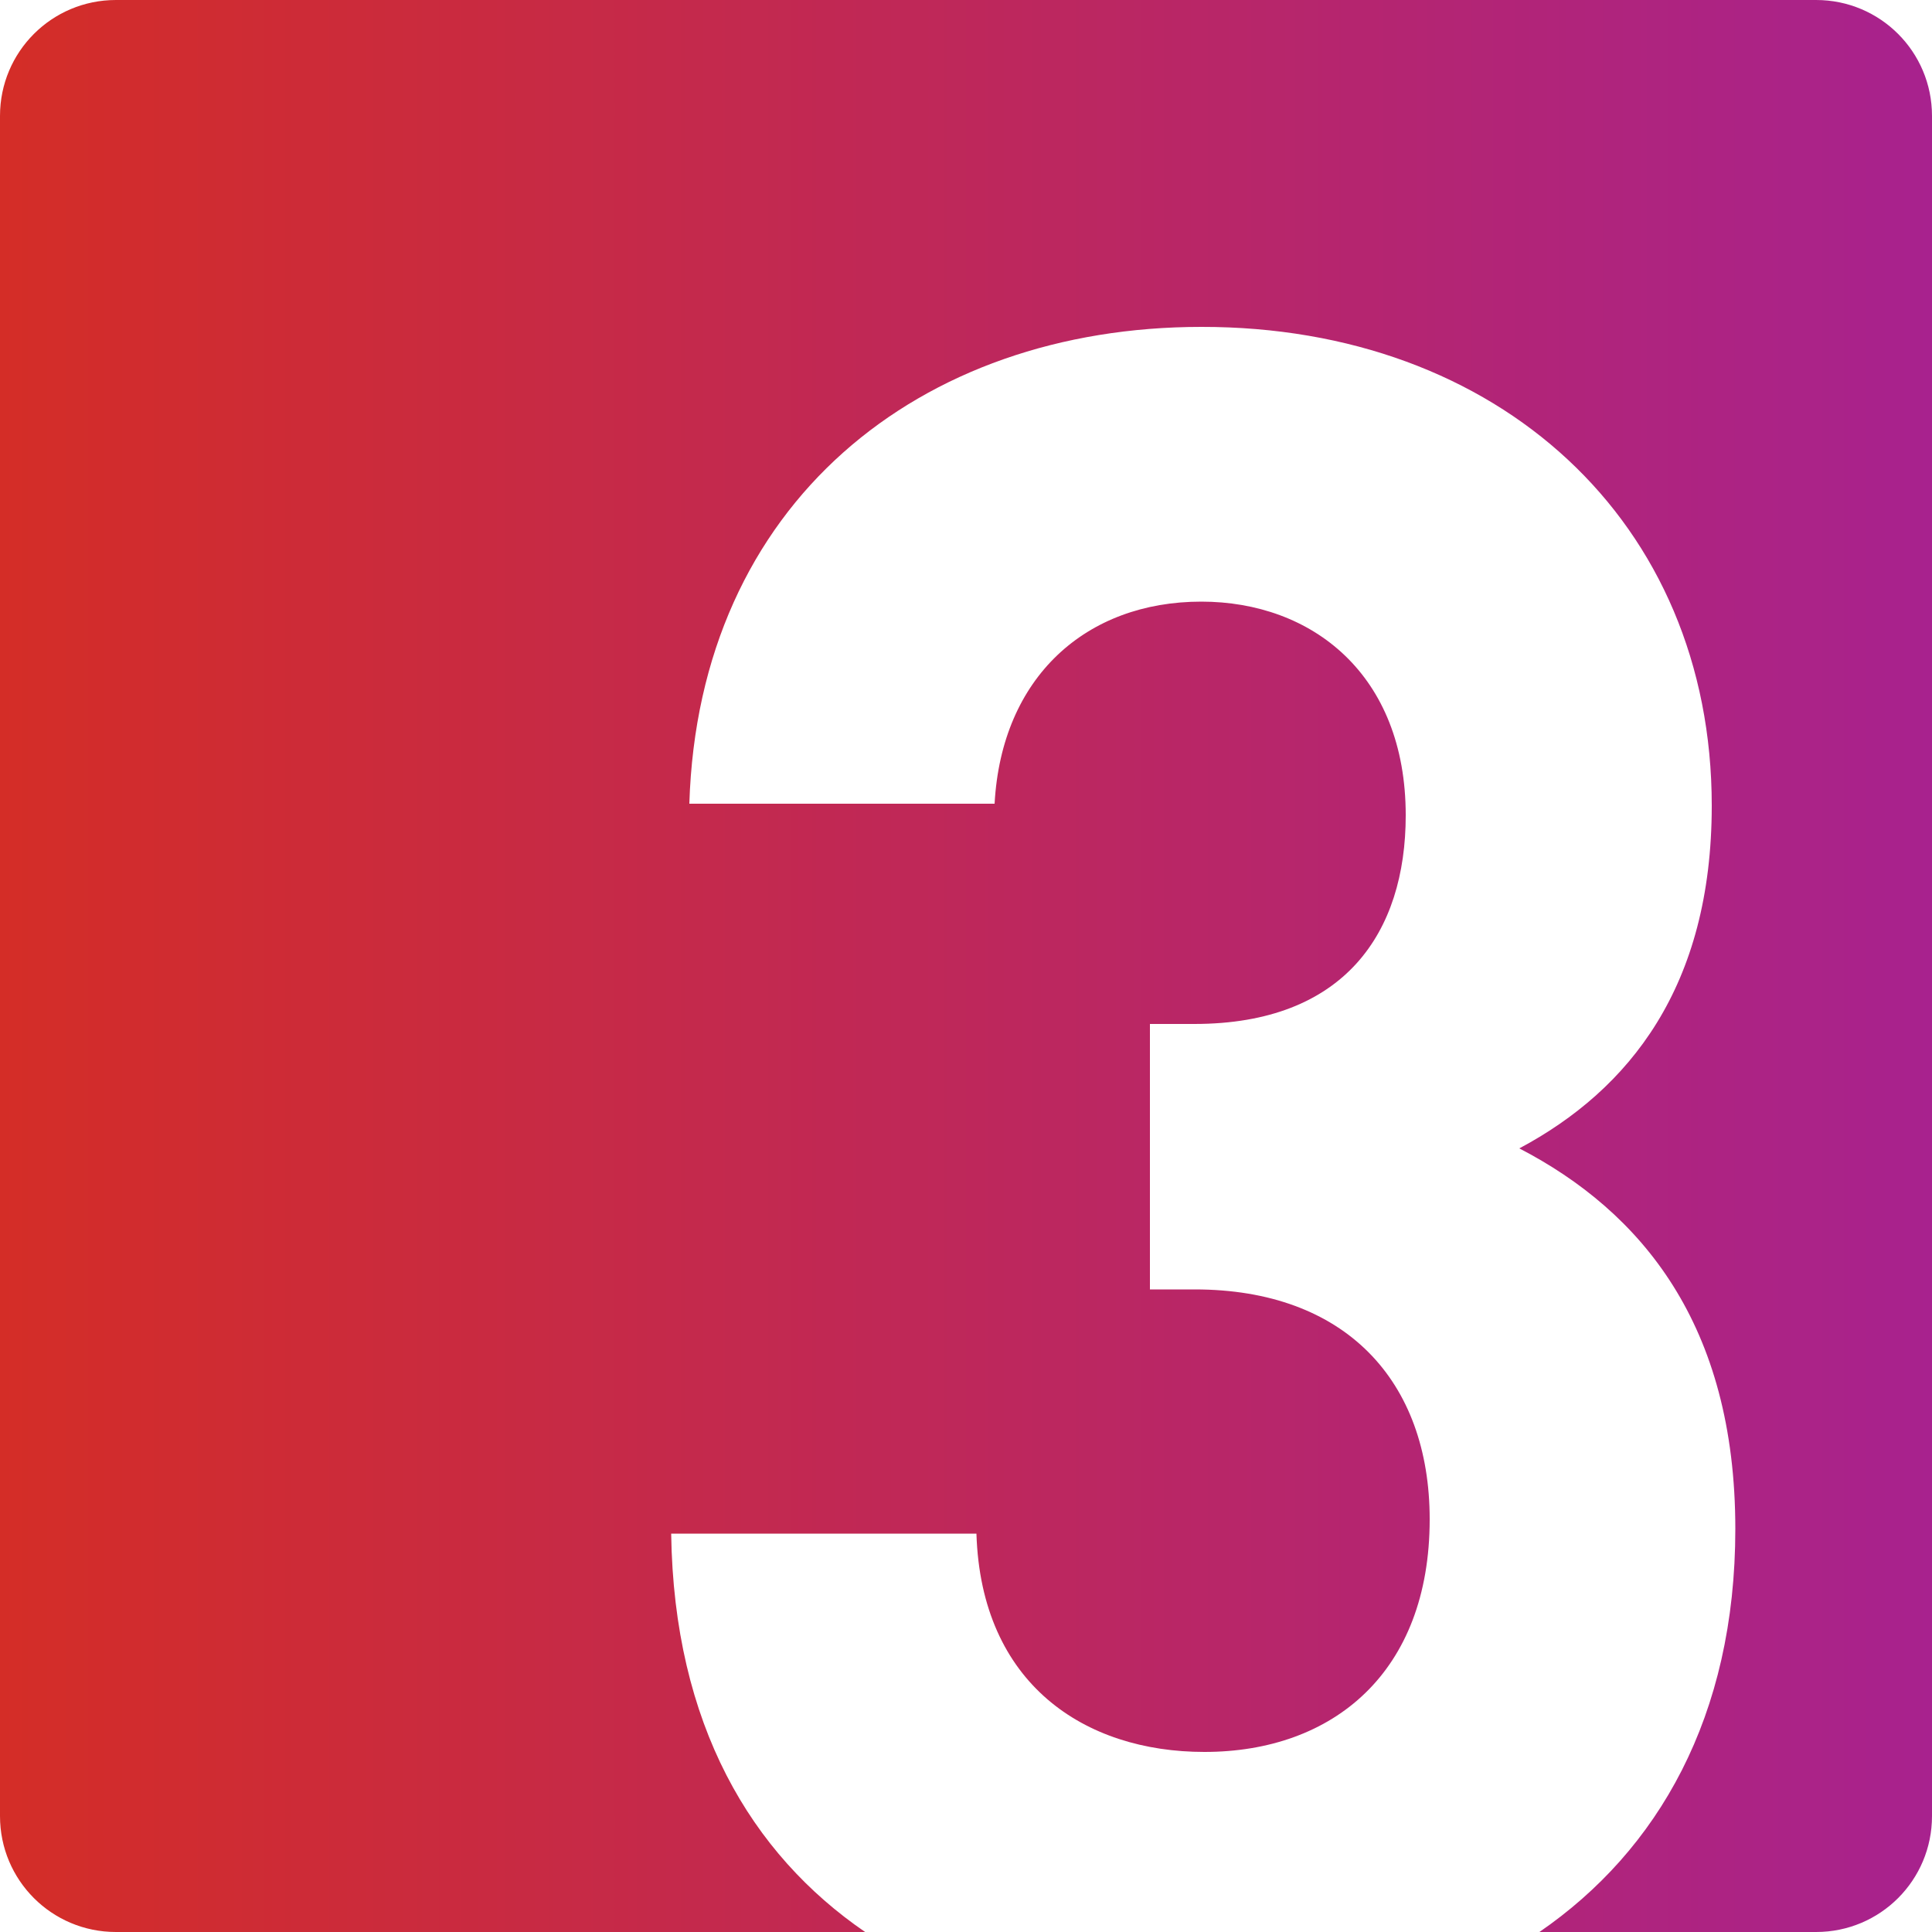 <?xml version="1.0" encoding="utf-8"?>
<!-- Generator: Adobe Illustrator 24.1.3, SVG Export Plug-In . SVG Version: 6.00 Build 0)  -->
<svg version="1.1" id="Layer_1" xmlns="http://www.w3.org/2000/svg" xmlns:xlink="http://www.w3.org/1999/xlink" x="0px" y="0px"
	 viewBox="0 0 500 500" style="enable-background:new 0 0 500 500;" xml:space="preserve">
<style type="text/css">
	.st0{fill:url(#SVGID_1_);}
</style>
<linearGradient id="SVGID_1_" gradientUnits="userSpaceOnUse" x1="0" y1="250" x2="500" y2="250">
	<stop  offset="0" style="stop-color:#D42D27"/>
	<stop  offset="1" style="stop-color:#A8228E"/>
</linearGradient>
<path class="st0" d="M470,0H30C13.4,0,0,13.4,0,30v440c0,16.6,13.4,30,30,30h193.9c-29.5-20.2-49.5-53.7-50.2-103.1h79
	c1.2,38.9,28,56.5,59,56.5c33.4,0,58.3-20.7,58.3-60.2c0-35.9-21.9-59.5-60.8-59.5h-11.6V265h11.5c38.9,0,54.7-23.7,54.7-54
	c0-36.5-24.3-55.3-52.9-55.3c-29.8,0-51.7,19.5-53.5,52.3h-79c2.4-77.8,59.6-123.4,132.5-123.4C387.7,84.5,443,135,443,208.5
	c0,46.8-21.3,73.5-49.8,88.7c31.6,16.4,55.9,45.6,55.9,98.5c0,48.5-20,83.2-50.7,104.3H470c16.6,0,30-13.4,30-30V30
	C500,13.4,486.6,0,470,0z"/>
</svg>
